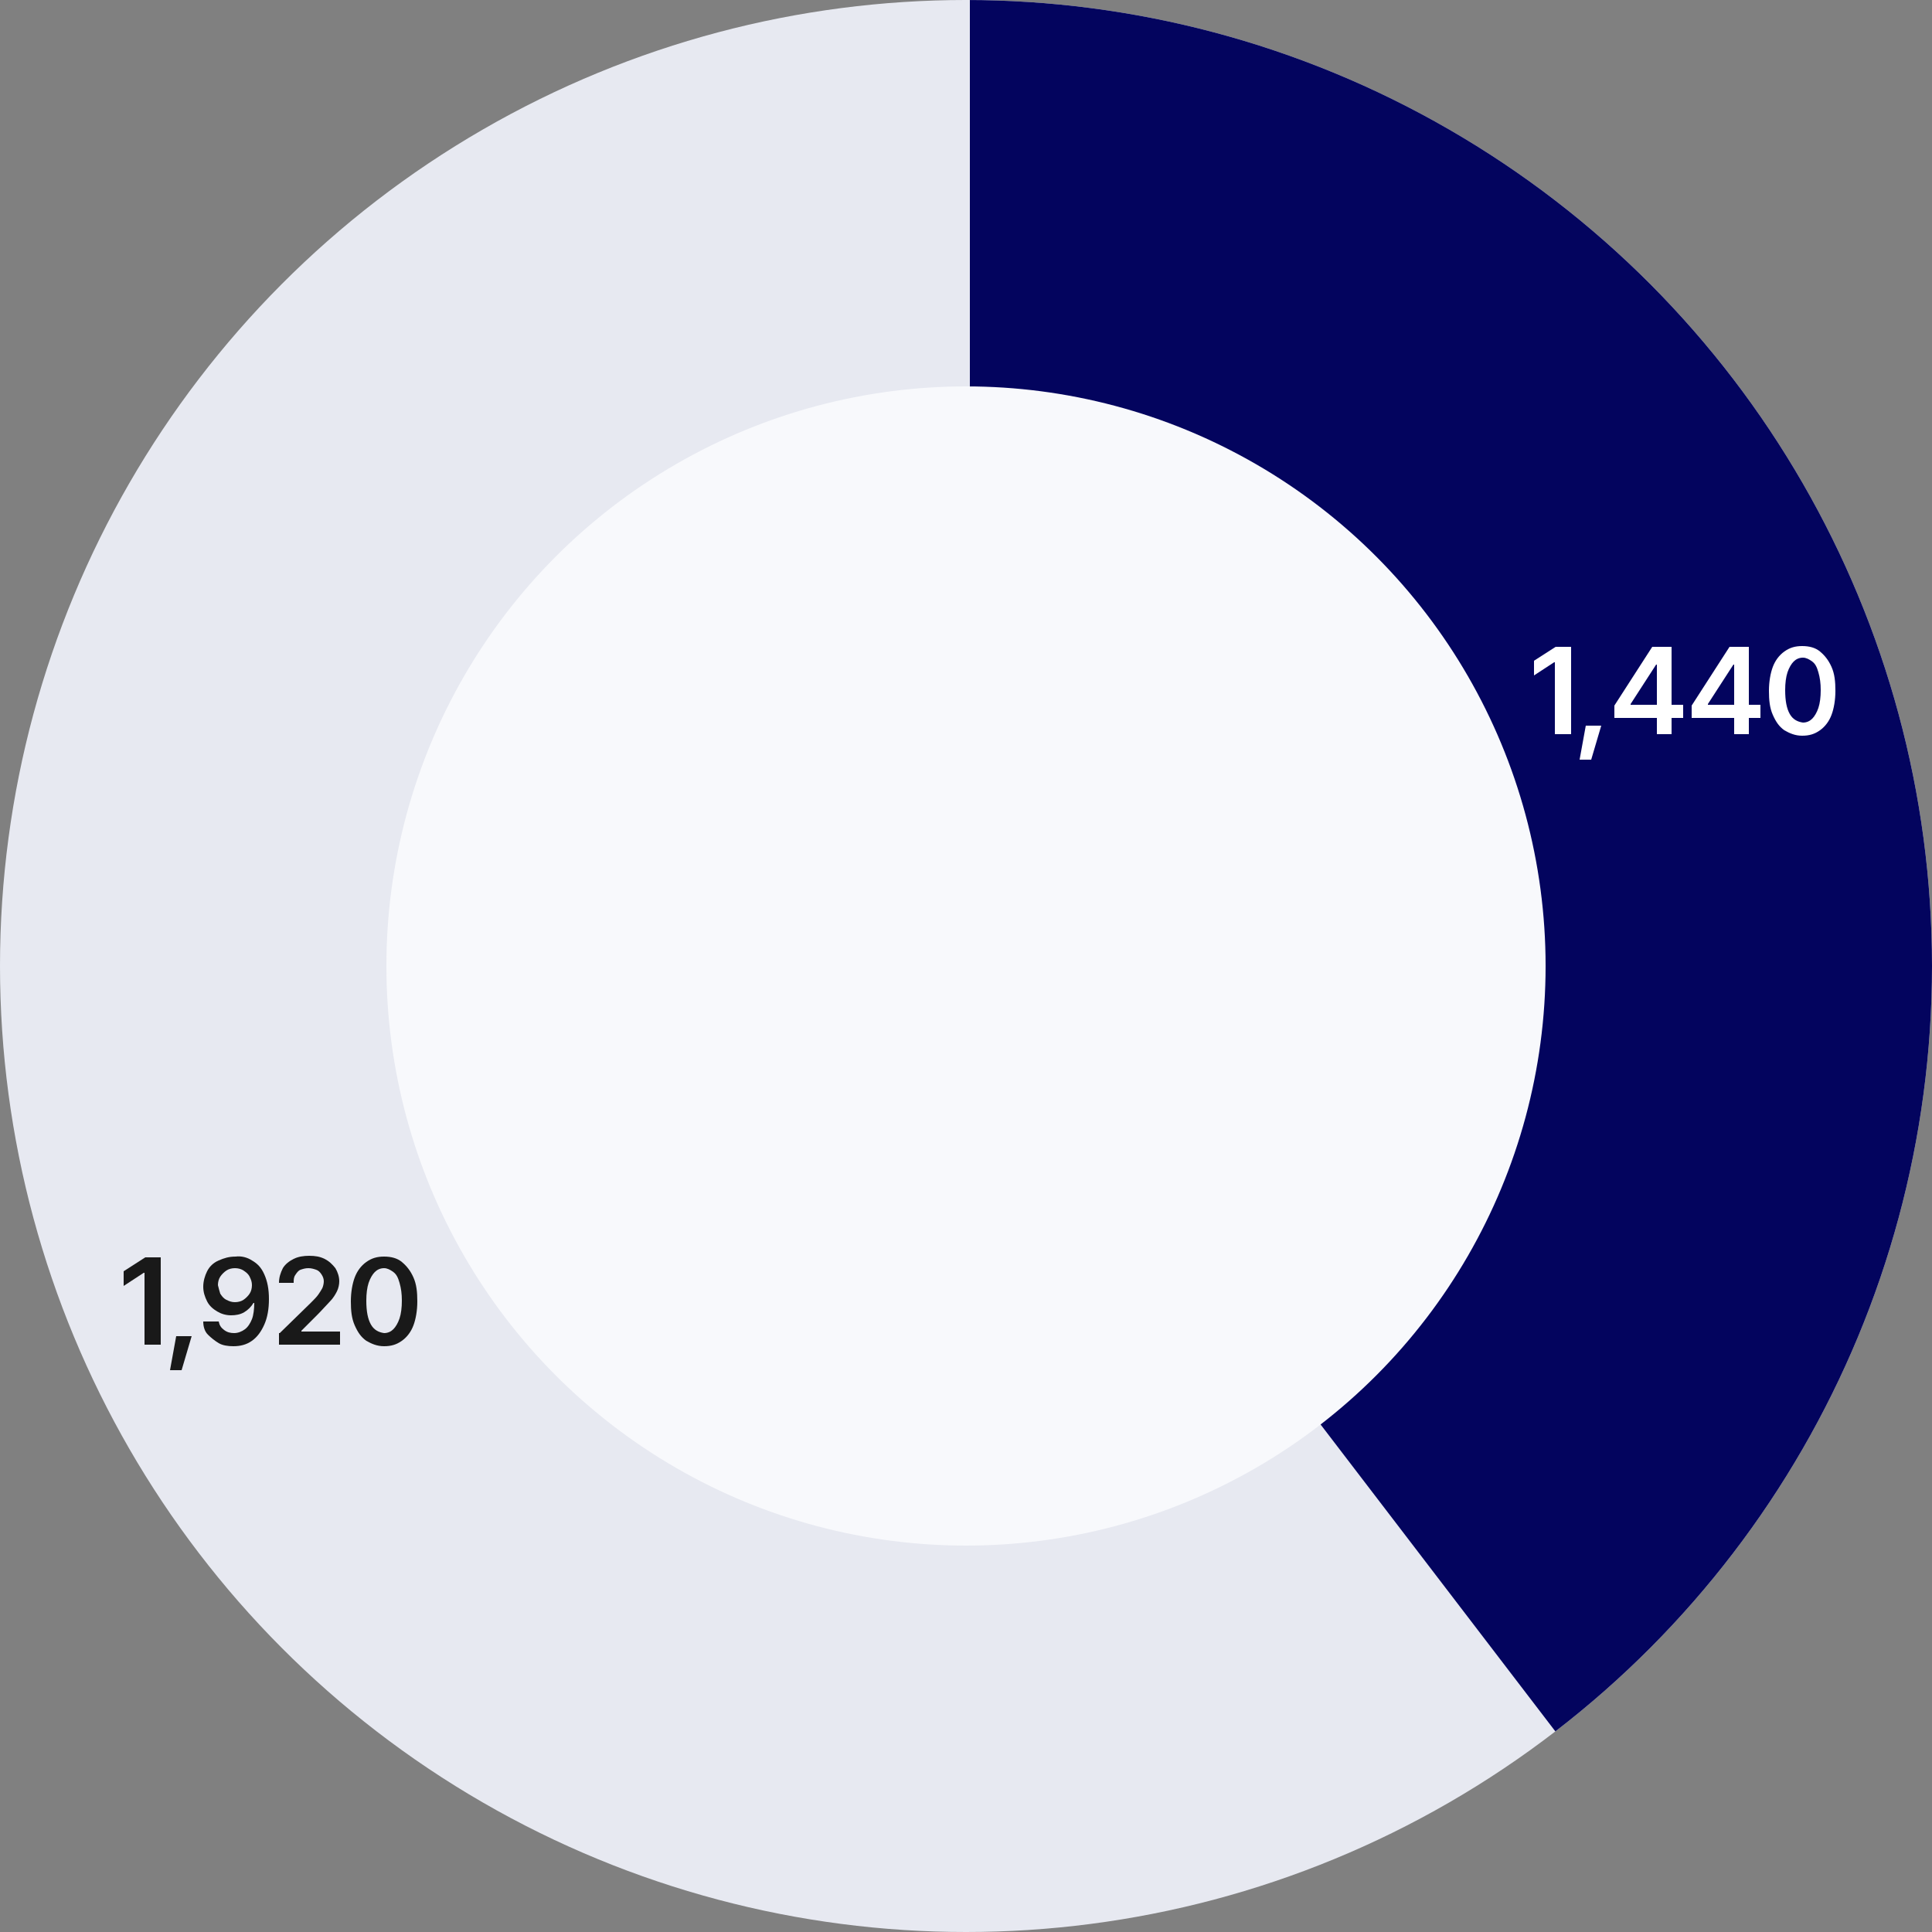 <?xml version="1.0" encoding="utf-8"?>
<!-- Generator: Adobe Illustrator 27.9.4, SVG Export Plug-In . SVG Version: 9.03 Build 54784)  -->
<svg version="1.1" id="레이어_1" xmlns="http://www.w3.org/2000/svg" xmlns:xlink="http://www.w3.org/1999/xlink" x="0px"
	 y="0px" viewBox="0 0 250 250" style="enable-background:new 0 0 250 250;" xml:space="preserve">
<rect x="0" y="0" width="250" height="250" fill="#808080" stroke="none"/>
<style type="text/css">
	.st0{fill:#E7E9F1;}
	.st1{clip-path:url(#SVGID_00000173133568981049222720000005878656658704254386_);}
	.st2{fill:#03045E;}
	.st3{fill:#F8F9FC;}
	.st4{enable-background:new    ;}
	.st5{fill:#FFFFFF;}
	.st6{fill:#191919;}
</style>
<g transform="translate(-993 -3967)">
	<circle class="st0" cx="1118" cy="4092" r="125"/>
	<g>
		<defs>
			<circle id="SVGID_1_" cx="1118" cy="4092" r="125"/>
		</defs>
		<clipPath id="SVGID_00000036233966700303796970000004764024355113347720_">
			<use xlink:href="#SVGID_1_"  style="overflow:visible;"/>
		</clipPath>
		<g style="clip-path:url(#SVGID_00000036233966700303796970000004764024355113347720_);">
			<path class="st2" d="M1118.5,4092v-144l98.5,24c0,0,52,50,52,53s-14,96-14,96l-38,88h-9L1118.5,4092z"/>
		</g>
	</g>
	<circle class="st3" cx="1118" cy="4092" r="75"/>
	<g class="st4">
		<path class="st5" d="M1196.2,4062h-2v-9.3h-0.1l-2.6,1.7v-1.9l2.8-1.8h2V4062z"/>
		<path class="st5" d="M1198.9,4065.3h-1.5l0.8-4.4h2L1198.9,4065.3z"/>
		<path class="st5" d="M1201.9,4058.3l4.9-7.6h2.5v7.5h1.5v1.7h-1.5v2.1h-1.9v-2.1h-5.5V4058.3z M1207.4,4058.2v-5.2h-0.1l-3.3,5.1
			v0.1H1207.4z"/>
		<path class="st5" d="M1211.9,4058.3l4.9-7.6h2.5v7.5h1.5v1.7h-1.5v2.1h-1.9v-2.1h-5.5V4058.3z M1217.4,4058.2v-5.2h-0.1l-3.3,5.1
			v0.1H1217.4z"/>
		<path class="st5" d="M1223.9,4061.5c-0.7-0.5-1.1-1.1-1.5-2s-0.5-1.9-0.5-3.1c0-1.2,0.2-2.3,0.5-3.1s0.8-1.5,1.5-2
			s1.4-0.7,2.3-0.7s1.7,0.2,2.3,0.7s1.1,1.1,1.5,2s0.5,1.9,0.5,3.1c0,1.2-0.2,2.3-0.5,3.1s-0.8,1.5-1.5,2s-1.4,0.7-2.3,0.7
			S1224.6,4061.9,1223.9,4061.5z M1224.6,4059.4c0.4,0.7,1,1,1.7,1.1c0.5,0,0.9-0.2,1.2-0.5s0.6-0.8,0.8-1.4s0.3-1.4,0.3-2.3
			c0-0.9-0.1-1.6-0.3-2.3s-0.4-1.1-0.8-1.4s-0.8-0.5-1.2-0.5c-0.5,0-0.9,0.2-1.2,0.5s-0.6,0.8-0.8,1.4s-0.3,1.4-0.3,2.3
			C1224,4057.7,1224.2,4058.7,1224.6,4059.4z"/>
	</g>
	<g class="st4">
		<path class="st6" d="M1013.7,4141h-2v-9.3h-0.1l-2.6,1.7v-1.9l2.8-1.8h2V4141z"/>
		<path class="st6" d="M1016.5,4144.3h-1.5l0.8-4.4h2L1016.5,4144.3z"/>
		<path class="st6" d="M1025.6,4130.1c0.7,0.4,1.2,0.9,1.6,1.8s0.6,1.9,0.6,3.2c0,1.3-0.2,2.4-0.6,3.3s-0.9,1.6-1.6,2.1
			s-1.5,0.7-2.4,0.7c-0.7,0-1.4-0.1-1.9-0.4s-1-0.7-1.4-1.1s-0.6-1-0.6-1.7h2c0.1,0.5,0.3,0.8,0.7,1.1s0.8,0.4,1.3,0.4
			c0.5,0,1-0.2,1.4-0.5s0.7-0.8,0.9-1.3s0.3-1.3,0.3-2.1h-0.1c-0.3,0.5-0.7,0.9-1.2,1.2s-1.1,0.4-1.7,0.4c-0.7,0-1.3-0.2-1.8-0.5
			s-1-0.7-1.3-1.3s-0.5-1.2-0.5-1.9c0-0.7,0.2-1.4,0.5-2s0.8-1.1,1.5-1.4s1.3-0.5,2.2-0.5C1024.2,4129.5,1025,4129.7,1025.6,4130.1z
			 M1021.5,4134.4c0.2,0.3,0.4,0.6,0.8,0.8s0.7,0.3,1.1,0.3c0.4,0,0.8-0.1,1.1-0.3s0.6-0.5,0.8-0.8s0.3-0.7,0.3-1.1
			c0-0.4-0.1-0.7-0.3-1.1s-0.5-0.6-0.8-0.8s-0.7-0.3-1.1-0.3c-0.4,0-0.8,0.1-1.1,0.3s-0.6,0.5-0.8,0.8s-0.3,0.7-0.3,1.1
			C1021.3,4133.7,1021.4,4134.1,1021.5,4134.4z"/>
		<path class="st6" d="M1029.2,4139.5l4-3.9c0.4-0.4,0.8-0.8,1-1.1c0.2-0.3,0.4-0.6,0.5-0.8s0.2-0.6,0.2-0.9c0-0.3-0.1-0.6-0.3-0.9
			c-0.2-0.3-0.4-0.5-0.7-0.6c-0.3-0.1-0.6-0.2-1-0.2c-0.4,0-0.7,0.1-1,0.2s-0.5,0.4-0.7,0.7c-0.2,0.3-0.2,0.6-0.2,1h-1.9
			c0-0.7,0.2-1.3,0.5-1.9c0.3-0.5,0.8-0.9,1.4-1.2s1.3-0.4,2-0.4c0.8,0,1.4,0.1,2,0.4s1,0.7,1.4,1.2c0.3,0.5,0.5,1.1,0.5,1.7
			c0,0.4-0.1,0.9-0.3,1.3c-0.2,0.4-0.5,0.9-0.9,1.3s-1,1.1-1.7,1.8l-2,2v0.1h5v1.7h-7.9V4139.5z"/>
		<path class="st6" d="M1040.4,4140.5c-0.7-0.5-1.1-1.1-1.5-2s-0.5-1.9-0.5-3.1c0-1.2,0.2-2.3,0.5-3.1s0.8-1.5,1.5-2
			s1.4-0.7,2.3-0.7s1.7,0.2,2.3,0.7s1.1,1.1,1.5,2s0.5,1.9,0.5,3.1c0,1.2-0.2,2.3-0.5,3.1s-0.8,1.5-1.5,2s-1.4,0.7-2.3,0.7
			S1041.1,4140.9,1040.4,4140.5z M1041,4138.4c0.4,0.7,1,1,1.7,1.1c0.5,0,0.9-0.2,1.2-0.5s0.6-0.8,0.8-1.4s0.3-1.4,0.3-2.3
			c0-0.9-0.1-1.6-0.3-2.3s-0.4-1.1-0.8-1.4s-0.8-0.5-1.2-0.5c-0.5,0-0.9,0.2-1.2,0.5s-0.6,0.8-0.8,1.4s-0.3,1.4-0.3,2.3
			C1040.4,4136.7,1040.6,4137.7,1041,4138.4z"/>
	</g>
</g>
</svg>
